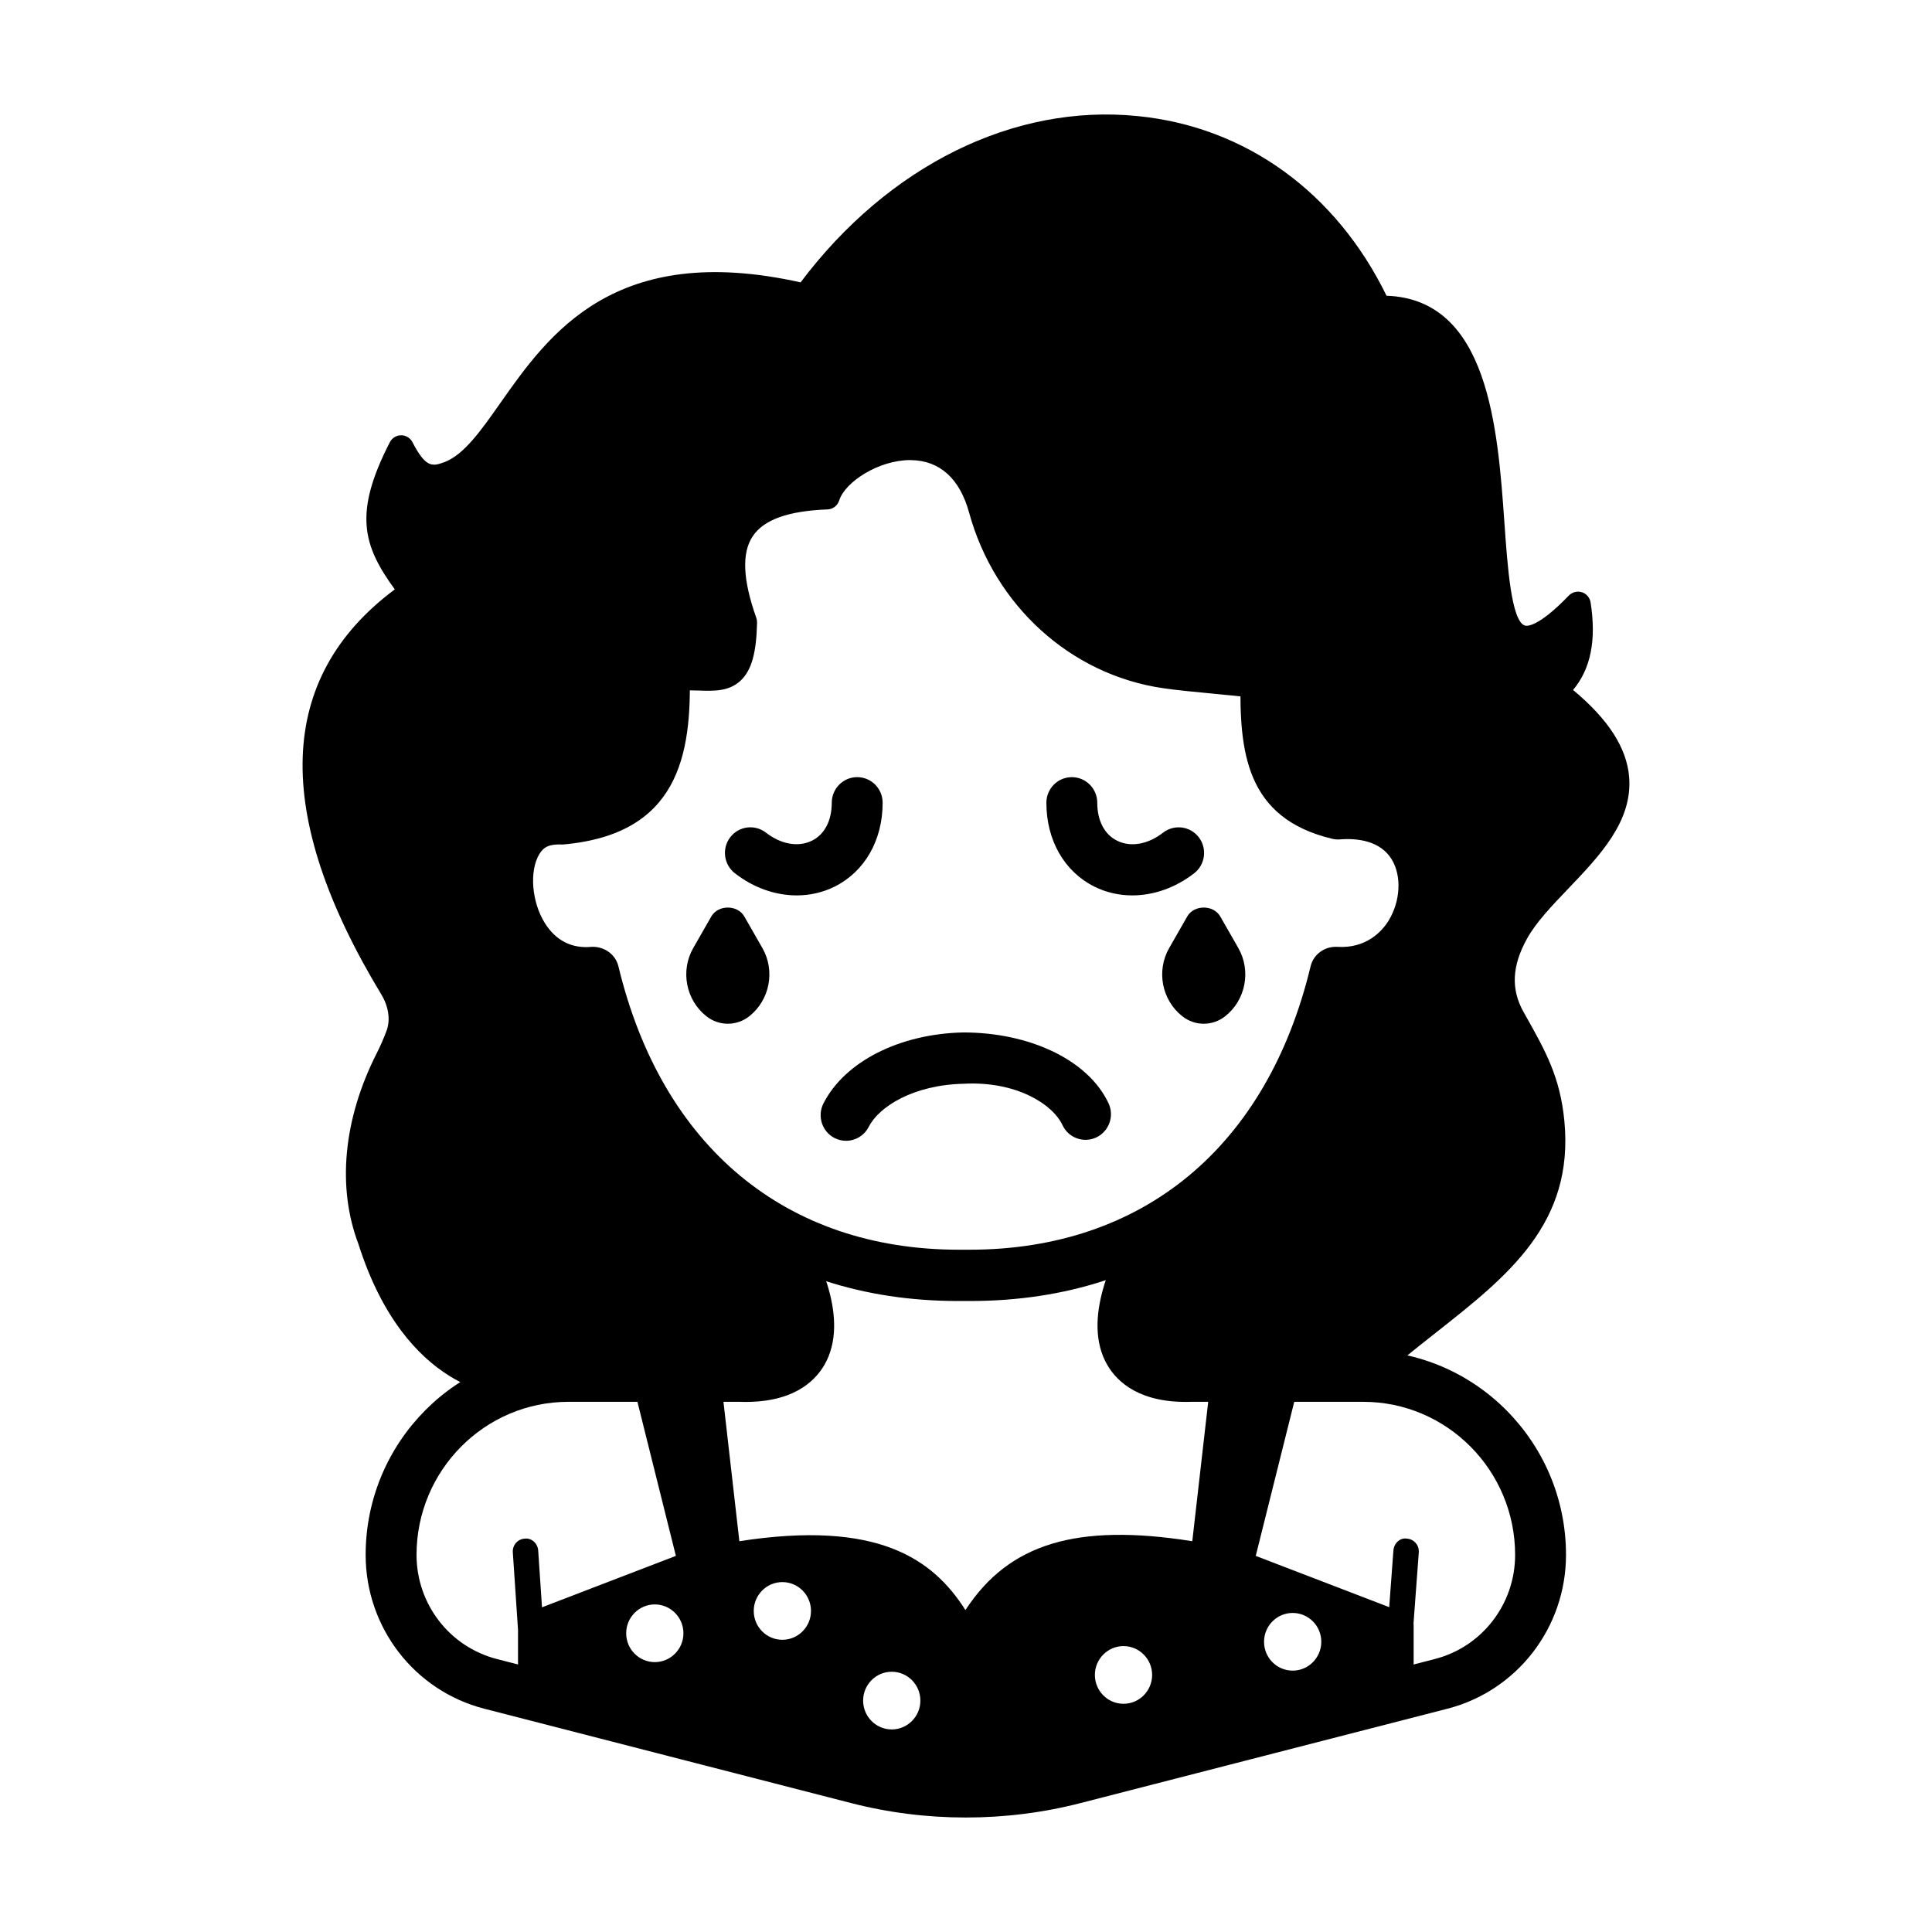 <?xml version="1.0" encoding="UTF-8"?>
<!-- Uploaded to: ICON Repo, www.svgrepo.com, Generator: ICON Repo Mixer Tools -->
<svg fill="#000000" width="800px" height="800px" version="1.1" viewBox="144 144 512 512" xmlns="http://www.w3.org/2000/svg">
 <g>
  <path d="m516.63 555.14-1.445 19.512"/>
  <path d="m515.19 578.05c-0.086 0-0.172 0-0.258-0.012-1.855-0.133-3.254-1.766-3.113-3.637l1.449-19.512c0.145-1.883 1.727-3.465 3.613-3.133 1.855 0.133 3.254 1.766 3.113 3.637l-1.449 19.512c-0.137 1.789-1.609 3.144-3.356 3.144z"/>
  <path d="m283.26 555.14 1.309 19.516"/>
  <path d="m284.57 578.05c-1.758 0-3.238-1.379-3.359-3.172l-1.309-19.512c-0.125-1.871 1.277-3.492 3.133-3.609 1.863-0.254 3.477 1.289 3.594 3.16l1.309 19.512c0.125 1.871-1.277 3.492-3.133 3.609-0.078 0.012-0.156 0.012-0.234 0.012z"/>
  <path d="m399.95 625.66c-10.258 0-20.508-1.273-30.48-3.848l-97.16-24.992c-18.492-4.766-31.41-21.527-31.41-40.762 0-29.863 24.102-54.152 53.723-54.152h45.551c3.418 0.133 9.008-0.188 10.652-3.039 1.988-3.449 0.074-11.508-4.668-20.082l-0.594-0.188c-3.562-1.09-5.578-4.883-4.496-8.48 1.078-3.582 4.824-5.602 8.406-4.527l3.129 0.957c1.586 0.492 2.941 1.539 3.805 2.973 4.141 6.863 13.023 24.117 6.078 36.168-2.699 4.684-8.809 10.285-22.496 9.809h-45.367c-22.188 0-40.238 18.195-40.238 40.562 0 13.02 8.742 24.367 21.266 27.594l97.16 24.992c17.762 4.566 36.531 4.566 54.281 0l97.172-24.992c12.516-3.227 21.258-14.574 21.258-27.594 0-22.363-18.051-40.562-40.238-40.562h-45.551c-13.465 0.453-19.617-5.125-22.312-9.809-6.945-12.051 1.938-29.305 6.078-36.168 0.863-1.434 2.219-2.481 3.805-2.973l3.129-0.957c3.594-1.09 7.328 0.941 8.406 4.527 1.078 3.598-0.934 7.394-4.496 8.48l-0.594 0.188c-4.738 8.574-6.656 16.629-4.668 20.082 1.641 2.856 7.301 3.16 10.469 3.039h45.734c29.621 0 53.723 24.289 53.723 54.152 0 19.23-12.918 35.996-31.402 40.762l-97.172 24.992c-9.973 2.574-20.227 3.848-30.48 3.848z"/>
  <path d="m472.79 558.42 12.137-48.59-16.617-0.68-5.394 47.23c-39.453-7.039-53.887 3.391-63.09 21.051-9.203-17.66-23.375-28.09-62.824-21.051l-5.394-47.23-16.617 0.68 12.137 48.59-42.473 16.309v18.688l103.22 24.781c7.856 1.887 16.043 1.887 23.898 0.008l103.48-24.789v-18.688zm-155.25 29.453c-6.051 0-10.953-4.945-10.953-11.043 0-6.098 4.906-11.043 10.953-11.043 6.051 0 10.953 4.945 10.953 11.043 0 6.098-4.902 11.043-10.953 11.043zm33.809-5.926c-6.051 0-10.953-4.945-10.953-11.043s4.906-11.043 10.953-11.043c6.051 0 10.953 4.945 10.953 11.043s-4.902 11.043-10.953 11.043zm28.984 23.762c-6.051 0-10.953-4.945-10.953-11.043 0-6.098 4.906-11.043 10.953-11.043 6.051 0 10.953 4.945 10.953 11.043 0.004 6.102-4.902 11.043-10.953 11.043zm61.422-6.793c-6.051 0-10.953-4.945-10.953-11.043s4.906-11.043 10.953-11.043c6.051 0 10.953 4.945 10.953 11.043s-4.902 11.043-10.953 11.043zm44.832-8.785c-6.051 0-10.953-4.945-10.953-11.043s4.906-11.043 10.953-11.043c6.051 0 10.953 4.945 10.953 11.043 0 6.102-4.906 11.043-10.953 11.043z"/>
  <path d="m399.82 623.01c-4.285 0-8.566-0.504-12.734-1.5l-103.22-24.781c-1.516-0.359-2.586-1.727-2.586-3.305v-18.688c0-1.406 0.863-2.668 2.172-3.172l39.664-15.238-11.402-45.672c-0.242-0.98-0.031-2.043 0.574-2.856 0.605-0.824 1.547-1.328 2.562-1.367l16.617-0.676c1.883-0.039 3.293 1.246 3.488 3.012l4.984 43.668c36.605-5.668 51.238 4.617 59.91 18.25 11.539-17.691 29.547-23.082 60.121-18.25l4.984-43.668c0.203-1.766 1.711-3.078 3.488-3.012l16.617 0.676c1.016 0.039 1.957 0.543 2.562 1.367 0.605 0.809 0.816 1.871 0.574 2.867l-11.41 45.66 39.672 15.238c1.309 0.504 2.172 1.766 2.172 3.172v18.688c0 1.578-1.074 2.945-2.594 3.305l-103.48 24.781c-4.168 0.996-8.453 1.5-12.73 1.5zm-111.8-32.266 100.64 24.156c7.289 1.738 15.012 1.766 22.336 0l100.89-24.156v-13.672l-12.727-4.883c1.113 2.059 1.746 4.406 1.746 6.902 0 7.965-6.426 14.441-14.324 14.441-7.898 0-14.324-6.477-14.324-14.441 0-6.25 3.957-11.586 9.48-13.59l-10.152-3.902c-1.602-0.609-2.488-2.336-2.066-4.008l11.125-44.531-9.348-0.387-5.031 44.094c-0.113 0.93-0.594 1.777-1.336 2.336-0.75 0.559-1.707 0.809-2.602 0.625-37.559-6.703-50.949 2.867-59.52 19.285-1.16 2.231-4.805 2.231-5.965 0-7.09-13.59-16.648-22.164-40.047-21.449 5.199 2.164 8.875 7.34 8.875 13.352 0 7.965-6.426 14.441-14.324 14.441-7.898 0-14.324-6.477-14.324-14.441 0-5.098 2.633-9.582 6.602-12.156-1.938 0.277-3.949 0.598-6.035 0.969-0.883 0.199-1.855-0.066-2.602-0.625-0.742-0.559-1.223-1.406-1.336-2.336l-5.031-44.094-9.348 0.387 11.125 44.543c0.414 1.66-0.473 3.383-2.074 3.996l-5.121 1.977c5.09 2.215 8.664 7.328 8.664 13.258 0 7.965-6.426 14.441-14.324 14.441-7.898 0-14.324-6.477-14.324-14.441 0-2.176 0.48-4.246 1.344-6.106l-16.531 6.344zm198.55-19.297c-4.18 0-7.586 3.426-7.586 7.644 0 4.223 3.402 7.644 7.586 7.644 4.18 0 7.586-3.426 7.586-7.644 0-4.223-3.402-7.644-7.586-7.644zm-169.04-2.258c-4.18 0-7.586 3.426-7.586 7.644 0 4.223 3.402 7.644 7.586 7.644 4.18 0 7.586-3.426 7.586-7.644s-3.406-7.644-7.586-7.644zm33.805-5.918c-4.18 0-7.586 3.426-7.586 7.644 0 4.223 3.402 7.644 7.586 7.644 4.18 0 7.586-3.426 7.586-7.644 0-4.223-3.402-7.644-7.586-7.644zm28.988 45.844c-7.898 0-14.324-6.477-14.324-14.441s6.426-14.441 14.324-14.441 14.324 6.477 14.324 14.441c0.004 7.965-6.422 14.441-14.324 14.441zm0-22.086c-4.18 0-7.586 3.426-7.586 7.644 0 4.223 3.402 7.644 7.586 7.644 4.18 0 7.586-3.426 7.586-7.644 0-4.223-3.406-7.644-7.586-7.644zm61.418 15.289c-7.898 0-14.324-6.477-14.324-14.441s6.426-14.441 14.324-14.441c7.898 0 14.324 6.477 14.324 14.441s-6.422 14.441-14.324 14.441zm0-22.086c-4.18 0-7.586 3.426-7.586 7.644 0 4.223 3.402 7.644 7.586 7.644 4.18 0 7.586-3.426 7.586-7.644s-3.406-7.644-7.586-7.644z"/>
  <path d="m357.56 222.64c45.066-62.023 123.2-58.625 151.77 3.125 50.199-1.566 11.75 121.21 52.867 78.406 1.445 9.23 0.395 17.363-6.406 22.969 38.094 28.938 0.332 45.266-10.031 63.918-3.004 5.406-6.062 13.676-0.914 22.832 5.551 9.875 9.277 16.199 10.375 27.492 3.297 33.957-27.613 45.891-50.957 68.539l-49.629 0.367c-24.172-4.125-8.133-27.859-3.047-40.91 28-17.254 42.801-42.945 45.957-67.68 26.285 2.852 38.926-40.895 0.902-42.27-12.816-1.121-20.84-20.402-18.059-33.434-8.113-1.09-20.914-2-27.629-2.977-23.504-3.414-42.371-21.031-48.691-44.105-7.5-27.387-37.324-14.676-40.883-3.316-23.145 0.879-29.738 11.266-21.934 33.285-0.43 20.758-8.633 12.645-21.523 15.234 0.395 5.492-0.18 12.816-1.734 17.73-3.527 11.164-9.781 20.23-29.07 19.188-18.883 5.707-11.738 43.844 11.934 40.66-0.34 12.621 26.836 65.074 47.656 68.344 13.426 15.27 16.246 43.48-11.488 40.477h-58.562s-24.316-0.352-36.227-37.797c-5.988-15.742-3.004-33.012 4.602-48.027 1.043-2.062 1.969-4.18 2.777-6.34 1.535-4.117 0.637-8.766-1.637-12.52-27.207-44.949-29.25-81.238 5.457-104.89-9.668-12.523-12.684-19.566-3.109-38.195 3.977 7.699 7.184 8.871 12.723 6.875 20.605-8.105 24.824-63.684 94.516-46.98z"/>
  <path d="m340.89 514.13c-1.324 0-2.731-0.078-4.238-0.238l-58.199 0.012c-1.141-0.012-26.934-0.836-39.441-40.148-5.734-15.078-4.051-33.117 4.812-50.609 0.992-1.949 1.863-3.957 2.625-6 1.055-2.828 0.539-6.398-1.363-9.555-29.012-47.93-27.809-84.043 3.543-107.4-8.512-11.652-10.949-20.27-1.309-39.008 0.578-1.129 1.738-1.832 2.996-1.832 1.258 0 2.41 0.703 2.988 1.832 3.633 7.035 5.398 6.398 8.598 5.242 5.141-2.031 9.566-8.32 14.695-15.621 12.785-18.172 30.211-42.977 79.566-31.973 23.227-30.871 56.445-47.41 89.34-44.066 28.594 2.828 52.516 20.137 65.945 47.609 27.051 0.93 29.469 35.121 31.246 60.273 0.809 11.496 1.824 25.816 5.367 27.117 0.488 0.16 3.391 0.676 11.707-7.949 0.895-0.93 2.258-1.234 3.438-0.875 1.219 0.387 2.113 1.434 2.316 2.707 1.566 9.98 0.047 17.613-4.648 23.199 9.387 7.805 14.262 15.395 14.867 23.133 0.914 11.68-7.762 20.758-16.156 29.547-4.371 4.566-8.492 8.879-10.891 13.191-4.027 7.246-4.324 13.445-0.93 19.496l0.52 0.914c5.312 9.449 9.152 16.273 10.285 27.914 2.641 27.195-15.004 41.105-33.676 55.84-6.148 4.844-12.504 9.848-18.301 15.477-0.617 0.609-1.449 0.957-2.312 0.957l-49.625 0.371c-7.609-1.246-12.355-4.156-14.715-8.68-4.469-8.586 1.047-20.48 5.477-30.023 1.145-2.469 2.227-4.793 3.023-6.848 0.27-0.676 0.758-1.262 1.383-1.645 24.871-15.332 41.043-39.102 44.371-65.223 0.23-1.832 1.93-3.094 3.707-2.945 6.953 0.781 13.32-2.258 17.461-8.27 3.883-5.629 4.719-12.621 2.141-17.824-2.879-5.801-9.512-9.051-19.184-9.398-5.695-0.492-10.73-3.637-14.746-9.117-5.055-6.887-7.691-16.418-7.019-24.766-3.246-0.359-6.914-0.715-10.508-1.062-5.227-0.504-10.305-0.98-13.777-1.5-24.484-3.543-44.684-21.832-51.457-46.562-2.449-8.945-7.734-13.75-15.293-13.883-0.105-0.012-0.219-0.012-0.328-0.012-8.355 0-17.27 5.812-18.797 10.699-0.43 1.367-1.664 2.324-3.086 2.375-10.395 0.387-16.875 2.707-19.809 7.074-2.977 4.434-2.672 11.52 0.93 21.676 0.137 0.387 0.203 0.797 0.199 1.207-0.172 8.031-1.449 12.621-4.277 15.332-3.082 2.961-7.012 2.856-11.227 2.707-1.824-0.055-3.812-0.121-5.91 0.066 0.051 4.977-0.512 11.109-2 15.836-3.344 10.566-10.066 22.605-31.832 21.566-7.234 2.562-8.887 11.453-7.32 18.781 1.816 8.508 8.242 16.418 18.355 15.09 1.016-0.066 1.969 0.188 2.699 0.848 0.738 0.664 1.145 1.621 1.121 2.613-0.309 11.453 26.176 61.973 44.801 64.891 0.77 0.121 1.48 0.52 2 1.102 8.336 9.477 14.141 25.523 8.48 36.578-1.973 3.801-6.906 9.746-18.629 9.762zm-3.879-7.023c8.605 0.914 14.043-1.047 16.5-5.867 3.523-6.875 0.469-19.273-6.809-28.098-20.719-4.91-45.629-50.09-48.875-67.863-12.344-0.133-20.18-10.367-22.371-20.613-2.231-10.457 0.723-23.332 12.488-26.891 0.375-0.105 0.75-0.133 1.152-0.145 16.473 0.863 22.277-6.066 25.676-16.816 1.324-4.195 1.977-10.965 1.578-16.457-0.117-1.699 1.039-3.238 2.707-3.57 3.91-0.797 7.434-0.691 10.25-0.598 3.305 0.094 5.387 0.105 6.387-0.836 0.883-0.848 1.969-3.266 2.164-9.93-4.168-12.023-4.148-20.918 0.047-27.168 3.984-5.934 11.52-9.199 23.008-9.953 3.824-7.195 14.555-13.18 24.285-13.18 0.145 0 0.289 0 0.434 0.012 6.195 0.105 17.242 2.707 21.672 18.875 6.059 22.125 24.082 38.477 45.922 41.648 3.391 0.492 8.348 0.969 13.449 1.445 4.996 0.492 10.133 0.98 14.141 1.512 0.93 0.133 1.766 0.637 2.312 1.422 0.539 0.77 0.738 1.738 0.539 2.668-1.535 7.168 0.66 16.605 5.312 22.961 1.977 2.695 5.266 5.984 9.738 6.371 16.176 0.586 22.496 8.48 24.809 13.141 3.727 7.512 2.711 16.988-2.633 24.742-4.863 7.062-12.352 11.148-20.469 11.297-4.371 26.613-21.027 50.648-46.137 66.469-0.785 1.898-1.75 3.981-2.773 6.172-3.797 8.188-8.527 18.383-5.609 23.996 1.324 2.547 4.445 4.246 9.281 5.082l47.699-0.41c5.773-5.481 11.902-10.312 17.848-15 17.922-14.137 33.398-26.348 31.113-49.824-0.988-10.207-4.168-15.859-9.426-25.219l-0.52-0.93c-4.551-8.098-4.246-16.895 0.902-26.16 2.824-5.082 7.445-9.914 11.918-14.602 7.359-7.699 14.973-15.648 14.293-24.277-0.508-6.492-5.496-13.258-15.262-20.68-0.828-0.625-1.324-1.594-1.344-2.641-0.02-1.047 0.434-2.043 1.238-2.695 3.766-3.106 5.621-7.246 5.734-13.02-5.512 4.606-9.848 6.027-13.629 4.66-7.648-2.812-8.547-15.477-9.789-33.023-2.16-30.555-5.445-53.969-25.695-53.969-0.309 0-0.645-0.027-0.949 0.012-1.309 0-2.5-0.758-3.055-1.965-12.207-26.375-34.59-43.031-61.426-45.684-31.027-3.106-62.707 13.035-84.57 43.125-0.805 1.102-2.172 1.645-3.496 1.301-46.578-11.203-62.16 10.988-74.676 28.789-5.754 8.188-10.723 15.25-17.84 18.051-6.34 2.297-10.355 0.703-13.508-3.078-5.582 13.02-2.766 18.66 5.332 29.148 0.574 0.742 0.816 1.688 0.672 2.613-0.152 0.93-0.672 1.754-1.441 2.281-31.055 21.156-32.516 53.98-4.469 100.32 3.023 4.992 3.719 10.633 1.914 15.477-0.855 2.281-1.832 4.527-2.93 6.703-7.981 15.754-9.566 31.828-4.457 45.262 11.008 34.59 32.254 35.586 33.156 35.609z"/>
  <path d="m401.12 488.78h-3.18c-50.793 0-87.66-29.148-101.83-80.395-7.879-0.957-14.68-5.363-19.18-12.609-6.176-9.953-6.832-23.574-1.574-32.387 3.777-6.332 10.238-9.648 17.664-9.133 14.582-1.34 21-6.078 20.258-31.922-0.105-3.758 2.824-6.887 6.543-6.996 3.621-0.172 6.832 2.856 6.938 6.598 0.633 22.258-2.996 43.215-33.637 45.871-3.535-0.172-5.035 0.609-6.215 2.574-2.652 4.461-2.008 12.609 1.449 18.184 2.91 4.684 7.125 6.848 12.391 6.359 3.293-0.16 6.359 1.91 7.144 5.164 11.508 47.797 44.359 75.098 90.262 75.098h2.758c46.059 0 78.91-27.301 90.41-75.098 0.777-3.238 3.785-5.348 7.082-5.164 7.637 0.477 11.836-4.09 13.582-6.93 3.148-5.148 3.508-11.801 0.875-16.18-3.016-5.031-9.137-5.734-13.805-5.363-0.691 0.055-1.371-0.012-2.027-0.172-23.027-5.496-24.617-23.266-24.262-42.578 0.074-3.742 3.285-7.367 6.867-6.664 3.719 0.066 6.684 3.172 6.617 6.93-0.395 21.316 2.91 26.242 12.965 28.855 15.445-0.648 22.297 7.152 25.184 11.957 5.227 8.695 4.852 20.891-0.93 30.34-4.688 7.66-11.918 12.305-20.355 13.258-14.168 51.254-51.059 80.387-101.99 80.402z"/>
  <path d="m368.21 446.32c-1.035 0-2.086-0.238-3.066-0.742-3.312-1.711-4.621-5.812-2.922-9.16 5.629-11.07 20.164-18.449 37.027-18.809 17.453-0.012 33.07 7.18 38.512 18.742 1.602 3.398 0.164 7.445-3.199 9.066-3.379 1.594-7.387 0.16-8.98-3.227-2.672-5.68-12.391-11.691-26.062-10.988-13.535 0.277-22.602 6.117-25.301 11.43-1.195 2.336-3.559 3.688-6.008 3.688z"/>
  <path d="m463.01 389.44 7.156 12.496c0.852 1.484 0.488 3.367-0.855 4.426l-5.293 4.188c-0.59 0.469-1.426 0.469-2.016 0l-5.293-4.188c-1.34-1.062-1.703-2.941-0.855-4.426z"/>
  <path d="m463 415.3c-2.008 0-4.016-0.664-5.688-1.992-5.43-4.289-6.918-12.051-3.469-18.062l4.785-8.363c1.805-3.16 6.953-3.16 8.758 0l4.785 8.363c3.441 6.012 1.957 13.777-3.469 18.062-1.68 1.332-3.688 1.992-5.703 1.992zm0.008-15.672-0.406 0.715c-0.949 1.645-0.539 3.769 0.949 4.949 0.402-1.18 0.809-3.305-0.133-4.949z"/>
  <path d="m336.89 389.44 7.156 12.496c0.852 1.484 0.488 3.367-0.855 4.426l-5.293 4.188c-0.59 0.469-1.426 0.469-2.016 0l-5.293-4.188c-1.34-1.062-1.703-2.941-0.855-4.426z"/>
  <path d="m336.88 415.3c-2.008 0-4.016-0.664-5.688-1.992-5.43-4.289-6.918-12.051-3.477-18.062l4.785-8.363c1.805-3.16 6.953-3.16 8.758 0l4.785 8.363c3.449 6.012 1.961 13.777-3.465 18.062-1.676 1.332-3.684 1.992-5.699 1.992zm0-15.672-0.406 0.715c-0.941 1.645-0.535 3.769 0.953 4.949 0.402-1.18 0.809-3.305-0.137-4.949z"/>
  <path d="m355.13 381.29c-5.617 0-11.391-1.992-16.379-5.867-2.957-2.297-3.504-6.559-1.238-9.531 2.266-2.973 6.504-3.516 9.453-1.246 4.043 3.133 8.598 3.93 12.227 2.137 3.324-1.645 5.234-5.309 5.234-10.035 0-3.758 3.016-6.797 6.742-6.797s6.742 3.039 6.742 6.797c0 9.953-4.773 18.262-12.758 22.23-3.137 1.555-6.547 2.312-10.023 2.312z"/>
  <path d="m444.08 381.29c-3.477 0-6.887-0.758-10.02-2.309-7.984-3.969-12.758-12.277-12.758-22.23 0-3.758 3.016-6.797 6.742-6.797s6.742 3.039 6.742 6.797c0 4.727 1.91 8.387 5.234 10.035 3.613 1.805 8.176 1.008 12.227-2.137 2.957-2.269 7.176-1.727 9.453 1.246 2.266 2.973 1.719 7.234-1.238 9.531-4.992 3.871-10.766 5.863-16.383 5.863z"/>
 </g>
</svg>